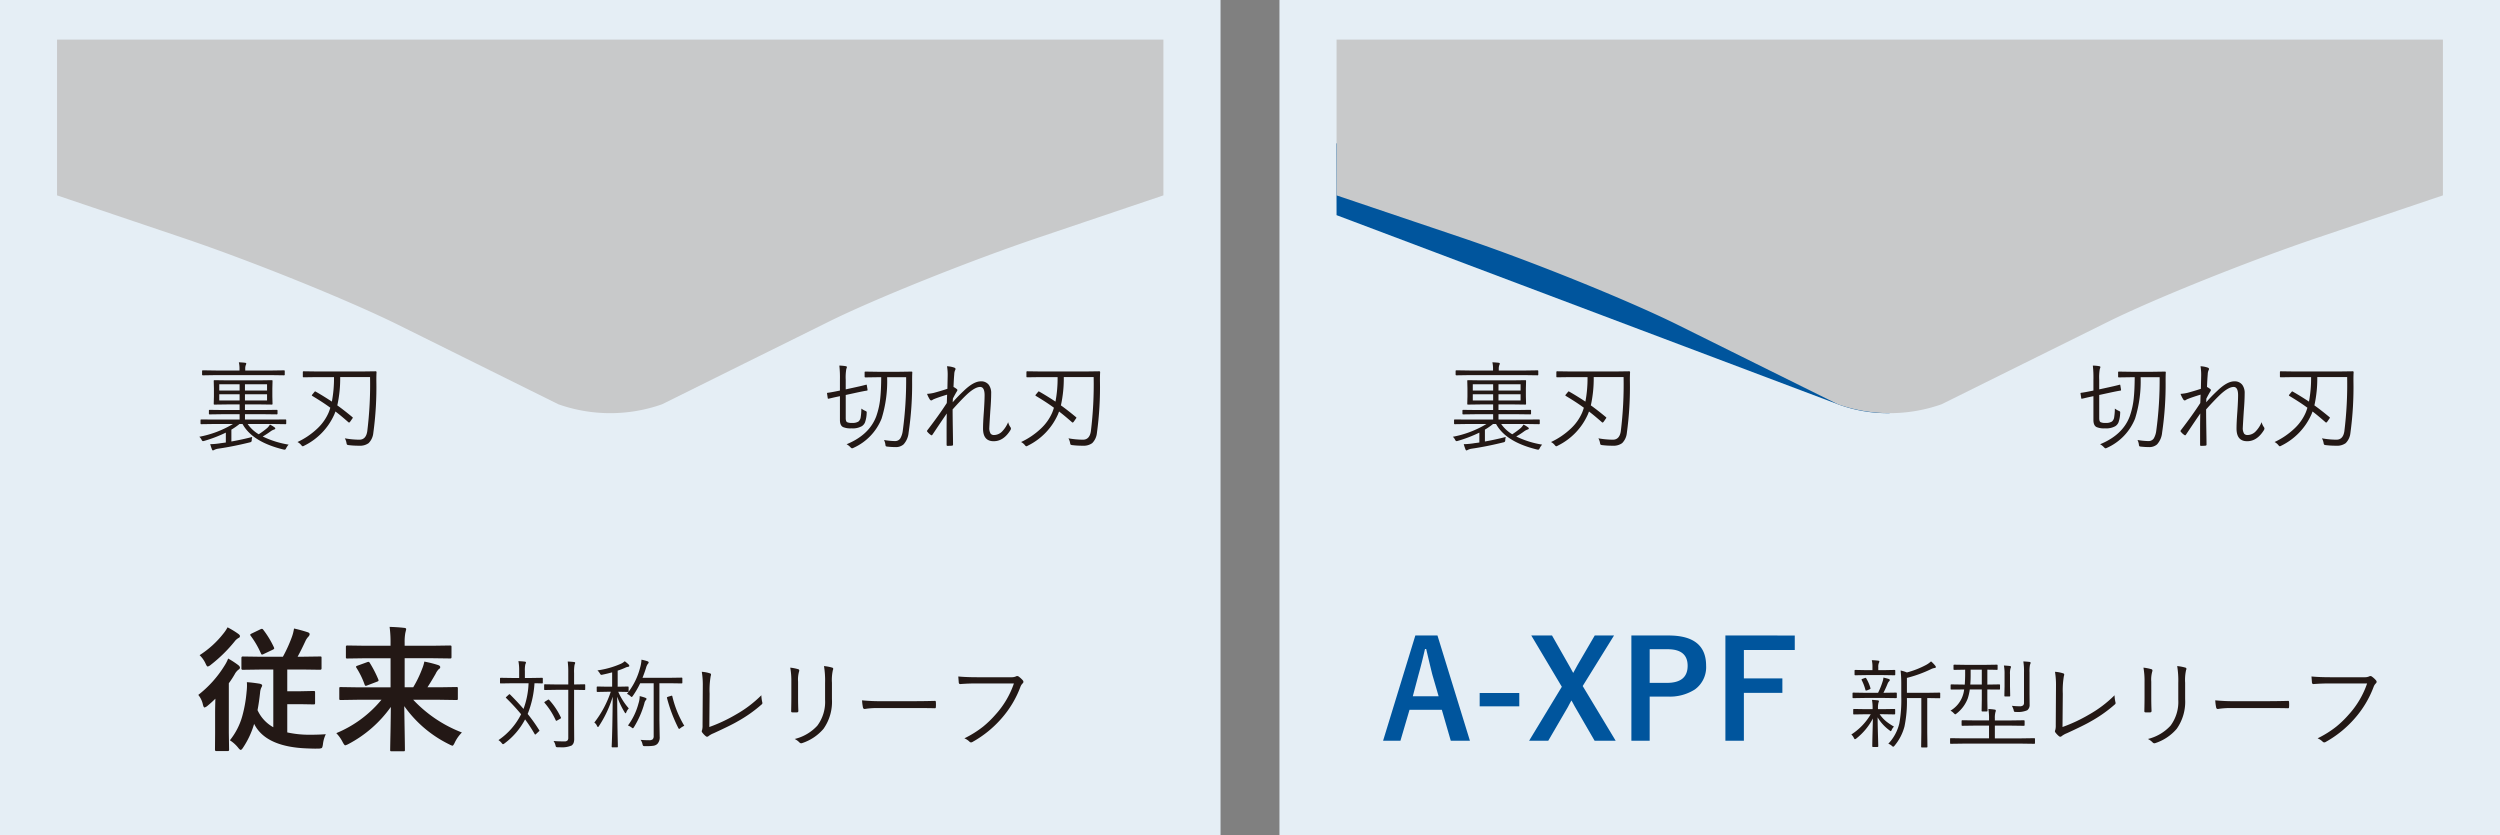 <svg xmlns="http://www.w3.org/2000/svg" width="605.27" height="202.2" viewBox="0 0 605.27 202.2">
  <rect x="0" y="0" width="605.27" height="202.2" fill="#808080" stroke="none"/>
  <g id="env_product03" transform="translate(-348 -679)">
    <rect id="長方形_5" data-name="長方形 5" width="295.5" height="202.2" transform="translate(348 679)" fill="#e5eef5"/>
    <path id="パス_90" data-name="パス 90" d="M281.68,47.3s-13.66,4.61-30.35,10.25-39.51,14.79-50.7,20.34-20.36,10.08-20.36,10.08l-19.98,9.91a37.7,37.7,0,0,1-25.1,0l-16.7-8.28s-9.9-4.91-21.99-10.91S60.85,63.18,44.16,57.55,13.81,47.3,13.81,47.3V9.59H281.67V47.3Z" transform="translate(348 679)" fill="#c8c9ca"/>
    <rect id="長方形_6" data-name="長方形 6" width="295.5" height="202.2" transform="translate(657.77 679)" fill="#e5eef5"/>
    <path id="パス_91" data-name="パス 91" d="M457.52,100.03a34.132,34.132,0,0,1-12.55-2.15L323.59,52.09l-.03-17.41L453.5,79.72Z" transform="translate(348 679)" fill="#00559d"/>
    <path id="パス_92" data-name="パス 92" d="M591.45,47.3s-13.66,4.61-30.35,10.25-39.5,14.79-50.7,20.34-20.35,10.08-20.35,10.08l-19.99,9.91a37.674,37.674,0,0,1-25.09,0l-16.7-8.28s-9.9-4.91-21.99-10.91-35.65-15.51-52.34-21.14S323.59,47.3,323.59,47.3V9.59H591.45Z" transform="translate(348 679)" fill="#c8c9ca"/>
    <path id="パス_93" data-name="パス 93" d="M22.658.378a3.513,3.513,0,0,0-.584.848q-.183.378-.355.378a2.476,2.476,0,0,1-.321-.046Q13.884-.275,11.5-4.616h-.733A16.156,16.156,0,0,1,8.8-3.253V-.378q2.68-.481,5.04-1.1a5.45,5.45,0,0,0-.115.733.645.645,0,0,1-.115.435.871.871,0,0,1-.378.149Q9.141.848,5.579,1.363a3,3,0,0,0-.916.286,1.45,1.45,0,0,1-.321.137q-.126,0-.241-.241A11.965,11.965,0,0,1,3.677.263h.195A16.923,16.923,0,0,0,6.266.023q.893-.115,1.191-.16V-2.532A32.41,32.41,0,0,1,2.268-.538a1.809,1.809,0,0,1-.344.069q-.183,0-.355-.355a2.223,2.223,0,0,0-.538-.7A24.512,24.512,0,0,0,9.176-4.616H4.525L1.5-4.571q-.172,0-.172-.183v-.779q0-.183.172-.183l3.024.023h6.266V-6.988H6.827L3.54-6.942a.162.162,0,0,1-.183-.183v-.733a.162.162,0,0,1,.183-.183L6.827-8h3.963V-9.359H8.019l-3.311.046A.162.162,0,0,1,4.525-9.5l.046-1.787v-1.947l-.046-1.81a.162.162,0,0,1,.183-.183l3.311.046h7.274l3.288-.046a.162.162,0,0,1,.183.183l-.046,1.81v1.947L18.763-9.5a.162.162,0,0,1-.183.183l-3.288-.046H12.085V-8H16.5l3.276-.046q.195,0,.195.183v.733q0,.183-.195.183L16.5-6.988h-4.41v1.294h6.781l3.024-.023a.162.162,0,0,1,.183.183v.779a.162.162,0,0,1-.183.183l-3.024-.046H12.738a8.567,8.567,0,0,0,2.68,2.486,18.716,18.716,0,0,0,2.039-1.5,3.479,3.479,0,0,0,.676-.848,7.3,7.3,0,0,1,1.157.71.306.306,0,0,1,.137.252q0,.137-.229.218a3.26,3.26,0,0,0-.8.389,18.656,18.656,0,0,1-2.016,1.317A22.662,22.662,0,0,0,22.658.378ZM17.435-12.715v-1.524h-5.35v1.524Zm0,2.394v-1.5h-5.35v1.5Zm-6.644-2.394v-1.524H5.865v1.524Zm0,2.394v-1.5H5.865v1.5Zm10.928-6.266a.162.162,0,0,1-.183.183l-3.116-.046H5.017L1.924-16.4q-.218,0-.218-.183v-.848q0-.183.218-.183l3.093.046h5.75v-.389a6.927,6.927,0,0,0-.16-1.6q.836.034,1.512.115.286.046.286.195a1.6,1.6,0,0,1-.137.424,2.485,2.485,0,0,0-.115.871v.389H18.42l3.116-.046a.162.162,0,0,1,.183.183Zm22.223-.55q-.046.63-.046,2.016a81.665,81.665,0,0,1-.733,12.669A4.06,4.06,0,0,1,42.029.011a3.52,3.52,0,0,1-2.291.63A19.557,19.557,0,0,1,37.229.5a1,1,0,0,1-.435-.126,1.189,1.189,0,0,1-.126-.4,3.269,3.269,0,0,0-.4-1.123,20.617,20.617,0,0,0,3.505.332q1.615,0,1.924-2.039a92.06,92.06,0,0,0,.676-13.116H35.144a30.325,30.325,0,0,1-.7,6.85q1.375.962,3.654,2.841.1.08.1.137a.488.488,0,0,1-.126.229l-.493.71q-.183.241-.286.241a.306.306,0,0,1-.16-.08q-2-1.753-3.139-2.6-.229.63-.309.79A15.4,15.4,0,0,1,26.415.641a.853.853,0,0,1-.344.137q-.137,0-.355-.286A2.867,2.867,0,0,0,24.8-.252a17.985,17.985,0,0,0,4.857-3.311,11.57,11.57,0,0,0,2.669-3.78,10.624,10.624,0,0,0,.424-1.214Q31.032-9.828,28.409-11.4q-.137-.092-.137-.137a.615.615,0,0,1,.137-.241l.447-.538q.149-.195.218-.195a.3.3,0,0,1,.137.057q1.821,1.031,3.918,2.417a30.4,30.4,0,0,0,.515-5.934h-4.1l-3.265.046a.162.162,0,0,1-.183-.183v-1.065q0-.206.183-.206l3.265.046H40.448l3.288-.046Q43.942-17.377,43.942-17.137Z" transform="translate(395.22 786.27)" fill="#231815"/>
    <path id="パス_94" data-name="パス 94" d="M21.467-17.125q-.046.71-.046,2.05A79.718,79.718,0,0,1,20.573-2.52,4.882,4.882,0,0,1,19.348.321a2.819,2.819,0,0,1-1.982.653A17.49,17.49,0,0,1,15.441.859a.76.76,0,0,1-.389-.115.869.869,0,0,1-.1-.378,3.676,3.676,0,0,0-.332-1.111,16.855,16.855,0,0,0,2.623.263,1.5,1.5,0,0,0,1.306-.63,4.868,4.868,0,0,0,.6-1.81,90.015,90.015,0,0,0,.825-13.024h-4.6A30.313,30.313,0,0,1,14.032-5.934,13.091,13.091,0,0,1,7.274,1.134a1.147,1.147,0,0,1-.4.137q-.115,0-.355-.229A3.448,3.448,0,0,0,5.556.286q5.453-2.234,7.159-6.7a18.807,18.807,0,0,0,1.02-4.742q.183-1.821.206-4.788h-.8l-3.024.046q-.195,0-.195-.183v-1.065q0-.16.195-.16l3.024.046h5.086l3.036-.046Q21.467-17.309,21.467-17.125Zm-10.837,4.2v.08q0,.126-.172.149-.676.092-2.738.538l-2.371.515v5.59q0,.767.309.985A2.624,2.624,0,0,0,6.9-4.88a2.63,2.63,0,0,0,1.524-.332,1.639,1.639,0,0,0,.55-1.077,13.814,13.814,0,0,0,.16-2.062,4.454,4.454,0,0,0,.916.538,1.146,1.146,0,0,1,.321.183.289.289,0,0,1,.057.206q0,.057-.011.195A7.279,7.279,0,0,1,10-4.972a2.03,2.03,0,0,1-.733.871,4.465,4.465,0,0,1-2.532.538A4.6,4.6,0,0,1,4.7-3.872q-.756-.389-.756-1.73v-5.75q-1.226.252-2.131.47-.584.137-.619.137a.483.483,0,0,1-.08.011q-.1,0-.126-.172l-.16-1.054a.689.689,0,0,1-.011-.1q0-.092.172-.115.745-.08,2.726-.493l.229-.046v-2.623A25.355,25.355,0,0,0,3.8-18.763a11.045,11.045,0,0,1,1.5.137q.332.069.332.206a1.07,1.07,0,0,1-.137.447,11.974,11.974,0,0,0-.149,2.658V-13l2.257-.493q1.226-.263,2.085-.481l.584-.149a.7.7,0,0,1,.092-.011q.08,0,.092.149ZM29.873-18.6a6.145,6.145,0,0,1,1.684.309q.378.126.378.367a1.041,1.041,0,0,1-.115.309,2.483,2.483,0,0,0-.195.916q-.115,1.317-.183,3.116a4.4,4.4,0,0,1,.825.538.3.3,0,0,1,.115.218.465.465,0,0,1-.092.252q-.458.745-1,1.81-.011.16-.023.47-.011.263-.023.424a35.566,35.566,0,0,1,2.658-2.749q2.394-2.325,4.147-2.325A2.28,2.28,0,0,1,40-14.078a3.358,3.358,0,0,1,.561,2.062q0,1.7-.218,4.364-.229,3.62-.229,3.872a2.5,2.5,0,0,0,.332,1.524,1.056,1.056,0,0,0,.848.309,2.794,2.794,0,0,0,1.947-.893,7.114,7.114,0,0,0,1.432-2.222,3.221,3.221,0,0,0,.538,1.191.634.634,0,0,1,.137.355.86.86,0,0,1-.137.4Q43.55-.447,41.168-.447q-2.577,0-2.577-3.07,0-1.443.195-4.021.183-2.715.183-4.032,0-2.016-1.077-2.016-1.214,0-3.127,1.741-1.432,1.34-3.54,3.7,0,1.352.046,4.41.046,2.68.057,4.124,0,.206-.241.241-.47.046-1.123.046-.195,0-.195-.263V-2.967q0-2.726.046-4.193-1,1.432-3.448,5.1-.126.183-.218.183a.39.39,0,0,1-.172-.069,3.481,3.481,0,0,1-.871-.8.175.175,0,0,1-.08-.149.525.525,0,0,1,.126-.263q2.761-3.585,4.662-6.529.034-.493.046-1.168.023-.7.034-.871-2.016.607-3.219,1.1a2.611,2.611,0,0,0-.367.206.6.6,0,0,1-.241.1.445.445,0,0,1-.355-.229,6.74,6.74,0,0,1-.676-1.363,9.648,9.648,0,0,0,1.638-.241q1.833-.5,3.288-.985.034-1.592.069-3.139A12.348,12.348,0,0,0,29.873-18.6Zm37.069,1.466q-.046.63-.046,2.016a81.666,81.666,0,0,1-.733,12.669A4.06,4.06,0,0,1,65.029.011a3.52,3.52,0,0,1-2.291.63A19.557,19.557,0,0,1,60.229.5a1,1,0,0,1-.435-.126,1.189,1.189,0,0,1-.126-.4,3.269,3.269,0,0,0-.4-1.123,20.617,20.617,0,0,0,3.505.332q1.615,0,1.924-2.039a92.061,92.061,0,0,0,.676-13.116H58.144a30.325,30.325,0,0,1-.7,6.85q1.375.962,3.654,2.841.1.08.1.137a.488.488,0,0,1-.126.229l-.493.71q-.183.241-.286.241a.306.306,0,0,1-.16-.08q-2-1.753-3.139-2.6-.229.63-.309.79A15.4,15.4,0,0,1,49.415.641a.853.853,0,0,1-.344.137q-.137,0-.355-.286A2.867,2.867,0,0,0,47.8-.252a17.985,17.985,0,0,0,4.857-3.311,11.57,11.57,0,0,0,2.669-3.78,10.624,10.624,0,0,0,.424-1.214Q54.032-9.828,51.409-11.4q-.137-.092-.137-.137a.615.615,0,0,1,.137-.241l.447-.538q.149-.195.218-.195a.3.3,0,0,1,.137.057q1.821,1.031,3.918,2.417a30.4,30.4,0,0,0,.515-5.934h-4.1l-3.265.046a.162.162,0,0,1-.183-.183v-1.065q0-.206.183-.206l3.265.046H63.448l3.288-.046Q66.942-17.377,66.942-17.137Z" transform="translate(547.41 786.27)" fill="#231815"/>
    <path id="パス_95" data-name="パス 95" d="M22.658.378a3.513,3.513,0,0,0-.584.848q-.183.378-.355.378a2.476,2.476,0,0,1-.321-.046Q13.884-.275,11.5-4.616h-.733A16.156,16.156,0,0,1,8.8-3.253V-.378q2.68-.481,5.04-1.1a5.45,5.45,0,0,0-.115.733.645.645,0,0,1-.115.435.871.871,0,0,1-.378.149Q9.141.848,5.579,1.363a3,3,0,0,0-.916.286,1.45,1.45,0,0,1-.321.137q-.126,0-.241-.241A11.965,11.965,0,0,1,3.677.263h.195A16.923,16.923,0,0,0,6.266.023q.893-.115,1.191-.16V-2.532A32.41,32.41,0,0,1,2.268-.538a1.809,1.809,0,0,1-.344.069q-.183,0-.355-.355a2.223,2.223,0,0,0-.538-.7A24.512,24.512,0,0,0,9.176-4.616H4.525L1.5-4.571q-.172,0-.172-.183v-.779q0-.183.172-.183l3.024.023h6.266V-6.988H6.827L3.54-6.942a.162.162,0,0,1-.183-.183v-.733a.162.162,0,0,1,.183-.183L6.827-8h3.963V-9.359H8.019l-3.311.046A.162.162,0,0,1,4.525-9.5l.046-1.787v-1.947l-.046-1.81a.162.162,0,0,1,.183-.183l3.311.046h7.274l3.288-.046a.162.162,0,0,1,.183.183l-.046,1.81v1.947L18.763-9.5a.162.162,0,0,1-.183.183l-3.288-.046H12.085V-8H16.5l3.276-.046q.195,0,.195.183v.733q0,.183-.195.183L16.5-6.988h-4.41v1.294h6.781l3.024-.023a.162.162,0,0,1,.183.183v.779a.162.162,0,0,1-.183.183l-3.024-.046H12.738a8.567,8.567,0,0,0,2.68,2.486,18.716,18.716,0,0,0,2.039-1.5,3.479,3.479,0,0,0,.676-.848,7.3,7.3,0,0,1,1.157.71.306.306,0,0,1,.137.252q0,.137-.229.218a3.26,3.26,0,0,0-.8.389,18.656,18.656,0,0,1-2.016,1.317A22.662,22.662,0,0,0,22.658.378ZM17.435-12.715v-1.524h-5.35v1.524Zm0,2.394v-1.5h-5.35v1.5Zm-6.644-2.394v-1.524H5.865v1.524Zm0,2.394v-1.5H5.865v1.5Zm10.928-6.266a.162.162,0,0,1-.183.183l-3.116-.046H5.017L1.924-16.4q-.218,0-.218-.183v-.848q0-.183.218-.183l3.093.046h5.75v-.389a6.927,6.927,0,0,0-.16-1.6q.836.034,1.512.115.286.046.286.195a1.6,1.6,0,0,1-.137.424,2.485,2.485,0,0,0-.115.871v.389H18.42l3.116-.046a.162.162,0,0,1,.183.183Zm22.223-.55q-.046.63-.046,2.016a81.665,81.665,0,0,1-.733,12.669A4.06,4.06,0,0,1,42.029.011a3.52,3.52,0,0,1-2.291.63A19.557,19.557,0,0,1,37.229.5a1,1,0,0,1-.435-.126,1.189,1.189,0,0,1-.126-.4,3.269,3.269,0,0,0-.4-1.123,20.617,20.617,0,0,0,3.505.332q1.615,0,1.924-2.039a92.06,92.06,0,0,0,.676-13.116H35.144a30.325,30.325,0,0,1-.7,6.85q1.375.962,3.654,2.841.1.08.1.137a.488.488,0,0,1-.126.229l-.493.71q-.183.241-.286.241a.306.306,0,0,1-.16-.08q-2-1.753-3.139-2.6-.229.63-.309.79A15.4,15.4,0,0,1,26.415.641a.853.853,0,0,1-.344.137q-.137,0-.355-.286A2.867,2.867,0,0,0,24.8-.252a17.985,17.985,0,0,0,4.857-3.311,11.57,11.57,0,0,0,2.669-3.78,10.624,10.624,0,0,0,.424-1.214Q31.032-9.828,28.409-11.4q-.137-.092-.137-.137a.615.615,0,0,1,.137-.241l.447-.538q.149-.195.218-.195a.3.3,0,0,1,.137.057q1.821,1.031,3.918,2.417a30.4,30.4,0,0,0,.515-5.934h-4.1l-3.265.046a.162.162,0,0,1-.183-.183v-1.065q0-.206.183-.206l3.265.046H40.448l3.288-.046Q43.942-17.377,43.942-17.137Z" transform="translate(698.71 786.27)" fill="#231815"/>
    <path id="パス_96" data-name="パス 96" d="M21.467-17.125q-.046.71-.046,2.05A79.718,79.718,0,0,1,20.573-2.52,4.882,4.882,0,0,1,19.348.321a2.819,2.819,0,0,1-1.982.653A17.49,17.49,0,0,1,15.441.859a.76.76,0,0,1-.389-.115.869.869,0,0,1-.1-.378,3.676,3.676,0,0,0-.332-1.111,16.855,16.855,0,0,0,2.623.263,1.5,1.5,0,0,0,1.306-.63,4.868,4.868,0,0,0,.6-1.81,90.015,90.015,0,0,0,.825-13.024h-4.6A30.313,30.313,0,0,1,14.032-5.934,13.091,13.091,0,0,1,7.274,1.134a1.147,1.147,0,0,1-.4.137q-.115,0-.355-.229A3.448,3.448,0,0,0,5.556.286q5.453-2.234,7.159-6.7a18.807,18.807,0,0,0,1.02-4.742q.183-1.821.206-4.788h-.8l-3.024.046q-.195,0-.195-.183v-1.065q0-.16.195-.16l3.024.046h5.086l3.036-.046Q21.467-17.309,21.467-17.125Zm-10.837,4.2v.08q0,.126-.172.149-.676.092-2.738.538l-2.371.515v5.59q0,.767.309.985A2.624,2.624,0,0,0,6.9-4.88a2.63,2.63,0,0,0,1.524-.332,1.639,1.639,0,0,0,.55-1.077,13.814,13.814,0,0,0,.16-2.062,4.454,4.454,0,0,0,.916.538,1.146,1.146,0,0,1,.321.183.289.289,0,0,1,.057.206q0,.057-.011.195A7.279,7.279,0,0,1,10-4.972a2.03,2.03,0,0,1-.733.871,4.465,4.465,0,0,1-2.532.538A4.6,4.6,0,0,1,4.7-3.872q-.756-.389-.756-1.73v-5.75q-1.226.252-2.131.47-.584.137-.619.137a.483.483,0,0,1-.08.011q-.1,0-.126-.172l-.16-1.054a.689.689,0,0,1-.011-.1q0-.092.172-.115.745-.08,2.726-.493l.229-.046v-2.623A25.355,25.355,0,0,0,3.8-18.763a11.045,11.045,0,0,1,1.5.137q.332.069.332.206a1.07,1.07,0,0,1-.137.447,11.974,11.974,0,0,0-.149,2.658V-13l2.257-.493q1.226-.263,2.085-.481l.584-.149a.7.7,0,0,1,.092-.011q.08,0,.092.149ZM29.873-18.6a6.145,6.145,0,0,1,1.684.309q.378.126.378.367a1.041,1.041,0,0,1-.115.309,2.483,2.483,0,0,0-.195.916q-.115,1.317-.183,3.116a4.4,4.4,0,0,1,.825.538.3.3,0,0,1,.115.218.465.465,0,0,1-.092.252q-.458.745-1,1.81-.011.16-.023.47-.011.263-.023.424a35.566,35.566,0,0,1,2.658-2.749q2.394-2.325,4.147-2.325A2.28,2.28,0,0,1,40-14.078a3.358,3.358,0,0,1,.561,2.062q0,1.7-.218,4.364-.229,3.62-.229,3.872a2.5,2.5,0,0,0,.332,1.524,1.056,1.056,0,0,0,.848.309,2.794,2.794,0,0,0,1.947-.893,7.114,7.114,0,0,0,1.432-2.222,3.221,3.221,0,0,0,.538,1.191.634.634,0,0,1,.137.355.86.86,0,0,1-.137.4Q43.55-.447,41.168-.447q-2.577,0-2.577-3.07,0-1.443.195-4.021.183-2.715.183-4.032,0-2.016-1.077-2.016-1.214,0-3.127,1.741-1.432,1.34-3.54,3.7,0,1.352.046,4.41.046,2.68.057,4.124,0,.206-.241.241-.47.046-1.123.046-.195,0-.195-.263V-2.967q0-2.726.046-4.193-1,1.432-3.448,5.1-.126.183-.218.183a.39.39,0,0,1-.172-.069,3.481,3.481,0,0,1-.871-.8.175.175,0,0,1-.08-.149.525.525,0,0,1,.126-.263q2.761-3.585,4.662-6.529.034-.493.046-1.168.023-.7.034-.871-2.016.607-3.219,1.1a2.611,2.611,0,0,0-.367.206.6.6,0,0,1-.241.1.445.445,0,0,1-.355-.229,6.74,6.74,0,0,1-.676-1.363,9.648,9.648,0,0,0,1.638-.241q1.833-.5,3.288-.985.034-1.592.069-3.139A12.348,12.348,0,0,0,29.873-18.6Zm37.069,1.466q-.046.63-.046,2.016a81.666,81.666,0,0,1-.733,12.669A4.06,4.06,0,0,1,65.029.011a3.52,3.52,0,0,1-2.291.63A19.557,19.557,0,0,1,60.229.5a1,1,0,0,1-.435-.126,1.189,1.189,0,0,1-.126-.4,3.269,3.269,0,0,0-.4-1.123,20.617,20.617,0,0,0,3.505.332q1.615,0,1.924-2.039a92.061,92.061,0,0,0,.676-13.116H58.144a30.325,30.325,0,0,1-.7,6.85q1.375.962,3.654,2.841.1.08.1.137a.488.488,0,0,1-.126.229l-.493.71q-.183.241-.286.241a.306.306,0,0,1-.16-.08q-2-1.753-3.139-2.6-.229.63-.309.79A15.4,15.4,0,0,1,49.415.641a.853.853,0,0,1-.344.137q-.137,0-.355-.286A2.867,2.867,0,0,0,47.8-.252a17.985,17.985,0,0,0,4.857-3.311,11.57,11.57,0,0,0,2.669-3.78,10.624,10.624,0,0,0,.424-1.214Q54.032-9.828,51.409-11.4q-.137-.092-.137-.137a.615.615,0,0,1,.137-.241l.447-.538q.149-.195.218-.195a.3.3,0,0,1,.137.057q1.821,1.031,3.918,2.417a30.4,30.4,0,0,0,.515-5.934h-4.1l-3.265.046a.162.162,0,0,1-.183-.183v-1.065q0-.206.183-.206l3.265.046H63.448l3.288-.046Q66.942-17.377,66.942-17.137Z" transform="translate(850.89 786.27)" fill="#231815"/>
    <path id="パス_97" data-name="パス 97" d="M15.992-17.179l-4.443.064a.284.284,0,0,1-.321-.321V-19.97q0-.369.321-.369l4.443.064h5.277a34.244,34.244,0,0,0,2.181-4.8,10.332,10.332,0,0,0,.513-2.037,34.629,34.629,0,0,1,3.352.914q.433.16.433.465a.988.988,0,0,1-.273.561,3.823,3.823,0,0,0-.722,1.043q-1.107,2.39-1.925,3.85h.978l4.475-.064q.257,0,.3.064a.6.6,0,0,1,.048.3v2.534q0,.321-.353.321l-4.475-.064H22.328v5.261h3.32l3.016-.064q.289,0,.353.08a.6.6,0,0,1,.048.3v2.518q0,.241-.064.3a.61.61,0,0,1-.337.056L25.648-8.79h-3.32v6.833a24.751,24.751,0,0,0,5.71.561q1.941,0,3.625-.128a7.327,7.327,0,0,0-.69,2.39q-.112.818-.3.962a2,2,0,0,1-.882.128q-.353.016-.706.016-.545,0-1.764-.048Q17.115,1.6,14.308-4.026a20.876,20.876,0,0,1-2.695,5.774q-.337.529-.561.529-.192,0-.61-.529a8.347,8.347,0,0,0-2.005-1.8,16.254,16.254,0,0,0,2.983-5.79,32,32,0,0,0,1.059-5.919,14.113,14.113,0,0,0,.1-1.54q0-.433-.032-.818,1.171.064,3.016.353.69.144.69.433a1.34,1.34,0,0,1-.225.561,3.6,3.6,0,0,0-.273,1.139q-.273,2.518-.626,4.283a8.967,8.967,0,0,0,3.818,4.138V-17.179ZM8.02-19.842a21.634,21.634,0,0,1,2.422,1.572q.433.337.433.626a.593.593,0,0,1-.369.5,3.49,3.49,0,0,0-.914,1.123A22.361,22.361,0,0,1,8.18-13.859V-1.845L8.245,2.23q0,.337-.321.337H5.181q-.353,0-.353-.337L4.86-1.845V-6.673q0-1.139.064-3.449-.85.85-1.877,1.7a1.951,1.951,0,0,1-.754.433q-.209,0-.385-.69A5.444,5.444,0,0,0,.786-11.036a26.667,26.667,0,0,0,6.336-7.058A9.241,9.241,0,0,0,8.02-19.842ZM7.876-27.4a21.768,21.768,0,0,1,2.534,1.54q.465.321.465.593a.464.464,0,0,1-.321.433,3.126,3.126,0,0,0-.994.882,35.085,35.085,0,0,1-5.726,5.614,1.951,1.951,0,0,1-.754.433q-.225,0-.545-.754A6.709,6.709,0,0,0,1.107-20.66a23.1,23.1,0,0,0,5.758-5.229A9.058,9.058,0,0,0,7.876-27.4Zm8.646.593a22.3,22.3,0,0,1,2.566,4.235.852.852,0,0,1,.08.273q0,.144-.353.321l-2.2,1.043a1.287,1.287,0,0,1-.4.144q-.128,0-.257-.273a21.56,21.56,0,0,0-2.47-4.267.541.541,0,0,1-.128-.273q0-.128.337-.289l2.165-1.043a.85.85,0,0,1,.321-.1A.436.436,0,0,1,16.521-26.8ZM39.458-9.865,35.272-9.8q-.257,0-.3-.08a.6.6,0,0,1-.048-.3v-2.406q0-.257.064-.3a.552.552,0,0,1,.289-.048l4.186.064h7.876v-7.042H41.287l-4.395.064a.508.508,0,0,1-.321-.064.552.552,0,0,1-.048-.289v-2.438q0-.257.08-.3A.5.5,0,0,1,36.892-23l4.395.064h6.047v-.69a27.692,27.692,0,0,0-.225-3.882q2.021.064,3.545.241.465.032.465.321,0,.048-.209.914a12.115,12.115,0,0,0-.16,2.374v.722H57.3L61.69-23q.289,0,.337.064a.436.436,0,0,1,.064.289v2.438q0,.257-.08.3a.647.647,0,0,1-.321.048L57.3-19.922H50.751v7.042H52.82a27.367,27.367,0,0,0,2.165-4.475,8.921,8.921,0,0,0,.529-1.748,27.422,27.422,0,0,1,3.32.834q.529.176.529.513a.462.462,0,0,1-.3.433,3.857,3.857,0,0,0-.818,1.187Q57.07-14.1,56.268-12.88h2.823l4.17-.064a.508.508,0,0,1,.321.064.552.552,0,0,1,.048.289v2.406a.566.566,0,0,1-.056.321q-.056.064-.313.064l-4.17-.064H52.82A31.758,31.758,0,0,0,64.609-1.941a8.861,8.861,0,0,0-1.7,2.39q-.369.818-.593.818a3.782,3.782,0,0,1-.754-.321A28.844,28.844,0,0,1,50.654-8.325q.032,2.246.112,6.993.048,2.967.048,3.593,0,.257-.064.3a.552.552,0,0,1-.289.048H47.591q-.257,0-.3-.064a.552.552,0,0,1-.048-.289q0-.369.08-4.315.064-3.529.08-6.063A29.3,29.3,0,0,1,37.149.85a3.249,3.249,0,0,1-.786.321q-.209,0-.626-.786A8.761,8.761,0,0,0,34.2-1.78,28.017,28.017,0,0,0,45.137-9.865Zm2.855-8.918a27.192,27.192,0,0,1,2.069,4.026.769.769,0,0,1,.048.225q0,.176-.385.3l-2.358.9a1.248,1.248,0,0,1-.353.1q-.16,0-.273-.289A19.676,19.676,0,0,0,39.09-17.58a.58.58,0,0,1-.112-.273q0-.16.385-.273l2.294-.834a1.12,1.12,0,0,1,.337-.08Q42.153-19.04,42.314-18.783Z" transform="translate(395.22 858.28)" fill="#231815"/>
    <path id="パス_98" data-name="パス 98" d="M18.511-14a.162.162,0,0,1-.183.183q-.034,0-.241-.011-.7-.023-1.592-.034a23.763,23.763,0,0,1-1.65,7.434,39.511,39.511,0,0,1,2.772,3.895.26.26,0,0,1,.08.149q0,.069-.195.229l-.653.607a.281.281,0,0,1-.172.1q-.092,0-.16-.149a37.878,37.878,0,0,0-2.3-3.517A17.1,17.1,0,0,1,9.221.71a.626.626,0,0,1-.355.183q-.1,0-.3-.252a3.125,3.125,0,0,0-.8-.733,16.431,16.431,0,0,0,5.487-6.266,50.768,50.768,0,0,0-3.608-3.918q-.092-.069-.092-.115t.137-.183l.561-.515a.454.454,0,0,1,.206-.126q.046,0,.126.08,1.97,1.97,3.253,3.494a20.025,20.025,0,0,0,1.226-6.22H11.237l-2.91.046A.162.162,0,0,1,8.145-14v-.985q0-.195.183-.195l2.91.046h1.546v-1.661A11.534,11.534,0,0,0,12.6-19.21q.939.034,1.546.115.286.034.286.218a1.513,1.513,0,0,1-.149.424,6.417,6.417,0,0,0-.115,1.661v1.661h1.249l2.91-.046q.183,0,.183.195Zm10.264,1.592a.162.162,0,0,1-.183.183l-2.509-.046v8.087L26.106-.47A2.94,2.94,0,0,1,25.957.607a1.606,1.606,0,0,1-.458.6,5.947,5.947,0,0,1-2.91.424h-.424a.745.745,0,0,1-.447-.08.945.945,0,0,1-.137-.389,3.212,3.212,0,0,0-.47-1.042q1.088.1,2.6.1a1.031,1.031,0,0,0,.779-.229A1,1,0,0,0,24.674-.7v-11.57H21.833l-2.818.046a.162.162,0,0,1-.183-.183v-1.02a.162.162,0,0,1,.183-.183l2.818.046h2.841v-2.726a20.668,20.668,0,0,0-.137-2.829q.676.023,1.524.115.286.034.286.206a1.318,1.318,0,0,1-.149.447,9.7,9.7,0,0,0-.115,2.039v2.749l2.509-.046a.162.162,0,0,1,.183.183Zm-5.9,6.8a.45.45,0,0,1,.046.137q0,.08-.16.183l-.71.4a.738.738,0,0,1-.275.126q-.069,0-.149-.149a17.433,17.433,0,0,0-2.669-4.181.263.263,0,0,1-.08-.137q0-.069.195-.206l.607-.378a.532.532,0,0,1,.229-.1q.069,0,.149.1A17,17,0,0,1,22.876-5.6ZM39.451-18.065q0,.195-.355.241a1.951,1.951,0,0,0-.63.206,15.532,15.532,0,0,1-1.833.7v3.895h.046L39.1-13.07q.183,0,.183.195v.939a.162.162,0,0,1-.183.183L36.771-11.8a15.361,15.361,0,0,0,2.554,4.032,2.785,2.785,0,0,0-.584.893q-.1.286-.206.286-.08,0-.218-.241a20.023,20.023,0,0,1-1.8-3.78q.011,4.021.092,8.637.011.871.057,2.6.011.733.011.848a.162.162,0,0,1-.183.183H35.362a.162.162,0,0,1-.183-.183q.195-4.055.252-12.085A27.07,27.07,0,0,1,32.1-3.494q-.126.229-.252.229-.1,0-.241-.309a1.708,1.708,0,0,0-.63-.767A25.079,25.079,0,0,0,34.961-11.8h-.79l-2.417.046q-.195,0-.195-.183v-.939a.172.172,0,0,1,.195-.195l2.417.046h1.123V-16.5q-1.123.309-2.325.561a1.76,1.76,0,0,1-.3.046q-.16,0-.378-.4a3.007,3.007,0,0,0-.561-.676,21.442,21.442,0,0,0,5.647-1.592,3.321,3.321,0,0,0,.962-.63,7.575,7.575,0,0,1,.916.767A.54.54,0,0,1,39.451-18.065ZM52.292-14a.162.162,0,0,1-.183.183l-2.978-.046H46.737v8.935l.069,4.009A2.282,2.282,0,0,1,46.221.848a1.788,1.788,0,0,1-.939.424,9.784,9.784,0,0,1-1.569.092h-.481a.784.784,0,0,1-.424-.069,1.077,1.077,0,0,1-.16-.378,2.6,2.6,0,0,0-.47-1.077,19.482,19.482,0,0,0,2.05.092A1.31,1.31,0,0,0,45.122-.3a1.118,1.118,0,0,0,.229-.8V-13.861H42.086a21.327,21.327,0,0,1-1.753,3.024q-.206.309-.309.309a1.076,1.076,0,0,1-.332-.241,2.515,2.515,0,0,0-.813-.515,16.59,16.59,0,0,0,3.185-6.335,8.391,8.391,0,0,0,.332-1.947,11.994,11.994,0,0,1,1.386.355q.355.126.355.3a.51.51,0,0,1-.195.355,2.876,2.876,0,0,0-.447,1.008q-.367,1.168-.848,2.371h6.484l2.978-.046a.162.162,0,0,1,.183.183Zm.47,10.436A4.78,4.78,0,0,0,51.834-3,.821.821,0,0,1,51.5-2.8q-.069,0-.229-.309a36.162,36.162,0,0,1-2.7-7.194.689.689,0,0,1-.011-.1q0-.08.263-.183l.687-.206a.7.7,0,0,1,.218-.057q.092,0,.137.149A24.89,24.89,0,0,0,52.762-3.563Zm-9.141-6.529a.405.405,0,0,1-.137.286,1.777,1.777,0,0,0-.4.871A22.576,22.576,0,0,1,40.6-3.265q-.206.309-.286.309a.821.821,0,0,1-.332-.206,3.486,3.486,0,0,0-.859-.47,15.643,15.643,0,0,0,2.554-5.35,5.706,5.706,0,0,0,.286-1.627,1.215,1.215,0,0,0-.011-.137,11.14,11.14,0,0,1,1.317.378Q43.621-10.218,43.621-10.092Zm15.2,6.827a37.769,37.769,0,0,0,6.449-3.024,28.433,28.433,0,0,0,6.151-4.662,8.24,8.24,0,0,0,.218,1.684.82.82,0,0,1,.034.206.426.426,0,0,1-.183.332A33.3,33.3,0,0,1,65.624-4.6q-1.512.893-5.75,2.841a5.18,5.18,0,0,0-1.237.687.52.52,0,0,1-.355.16.488.488,0,0,1-.3-.115,5.155,5.155,0,0,1-.893-.939.457.457,0,0,1-.1-.275.712.712,0,0,1,.08-.286,4.021,4.021,0,0,0,.115-1.2l.046-7.572q.011-1.546.011-1.81A19.587,19.587,0,0,0,57-16.633a7.907,7.907,0,0,1,1.982.378.3.3,0,0,1,.252.3,1.17,1.17,0,0,1-.08.355,20.505,20.505,0,0,0-.263,4.273Zm19.6-14.376a11.46,11.46,0,0,1,1.913.378.326.326,0,0,1,.263.332.677.677,0,0,1-.046.229,7.054,7.054,0,0,0-.241,2.463v3.963q0,1.569.069,3.1,0,.367-.344.367h-1.1q-.3,0-.3-.275v-.069q.046-2.1.046-3.219v-3.872A18.022,18.022,0,0,0,78.416-17.641ZM79.493-.367a10.943,10.943,0,0,0,5.476-3.219,9.636,9.636,0,0,0,1.879-6.289v-4.032a21.583,21.583,0,0,0-.263-4.112,10.663,10.663,0,0,1,1.993.378.308.308,0,0,1,.241.309.587.587,0,0,1-.08.275,10.938,10.938,0,0,0-.229,3.081v3.963a11.364,11.364,0,0,1-2.039,7.182A11.5,11.5,0,0,1,81.326.619a.841.841,0,0,1-.275.057A.582.582,0,0,1,80.673.5,4.267,4.267,0,0,0,79.493-.367ZM95.8-9.725a45.88,45.88,0,0,0,5.189.206h7.194q2.463,0,5.143-.069a.98.98,0,0,1,.1-.011q.241,0,.241.286.023.241.023.607t-.023.619q0,.286-.241.286a.426.426,0,0,1-.1-.011q-1.764-.046-5.075-.046H99.6a20.991,20.991,0,0,0-2.532.137q-.172.023-.458.069a1.8,1.8,0,0,1-.183.023.4.4,0,0,1-.4-.332A11.681,11.681,0,0,1,95.8-9.725ZM119.1-15.5q1.936.183,4.5.183h8.3a2.612,2.612,0,0,0,1.18-.206.5.5,0,0,1,.275-.08.606.606,0,0,1,.332.1,5.719,5.719,0,0,1,1.054.962.566.566,0,0,1,.126.332.51.51,0,0,1-.195.389,2.233,2.233,0,0,0-.515.8,24.617,24.617,0,0,1-4.6,7.686A26.265,26.265,0,0,1,122.593.321a.724.724,0,0,1-.4.137A.5.5,0,0,1,121.8.275a3.879,3.879,0,0,0-1.226-.8,24.569,24.569,0,0,0,4.628-2.91,24.726,24.726,0,0,0,2.955-2.887,21.543,21.543,0,0,0,4.41-7.492h-8.992q-2.039,0-3.941.149h-.08q-.286,0-.344-.378,0-.092-.057-.756Q119.11-15.281,119.1-15.5Z" transform="translate(460.91 858.28)" fill="#231815"/>
    <path id="パス_99" data-name="パス 99" d="M13.923-25.423,21.782.064H17.147L14.981-7.427H7.154L4.956.064H.754L8.565-25.423ZM14.2-10.715,12.7-15.88q-.289-1.091-1.508-6.272h-.289q-.818,3.577-1.572,6.24l-1.379,5.2ZM33.732-11.5v3.224H24.14V-11.5ZM56.669-25.423,49.083-13.185,57.07.064h-5.1l-4.732-8.18q-.128-.209-.465-.85-.241-.449-.417-.722-.337.577-.85,1.572L40.742.064H36.106L44.03-13.008,36.635-25.423h5.021l4.106,7.218q.176.3.545.978.289.545.481.866l1.043-1.909L52-25.423Zm4.2,0h9q9.095,0,9.095,7.3a6.65,6.65,0,0,1-2.711,5.758A11.26,11.26,0,0,1,69.6-10.635H65.3V.064H60.872ZM65.3-22.1v8.148h4.17q5.021,0,5.021-4.138,0-4.01-4.86-4.01Zm35.128-3.32v3.513H88.108v6.865h9.319v3.513H88.108V.064H83.633V-25.423Z" transform="translate(682.1 858.28)" fill="#00559d"/>
    <path id="パス_100" data-name="パス 100" d="M29.21-10.413a.162.162,0,0,1-.183.183l-2.841-.046h-.115v8.282L26.118,1.5a.162.162,0,0,1-.183.183H24.777a.162.162,0,0,1-.183-.183l.046-3.494v-8.282H21.146A29.77,29.77,0,0,1,20.562-3.4a11.971,11.971,0,0,1-2.394,4.639q-.195.263-.332.263a.541.541,0,0,1-.309-.183,2.457,2.457,0,0,0-.882-.538,10.725,10.725,0,0,0,2.669-4.926,32.077,32.077,0,0,0,.47-6.6v-2.887a29.713,29.713,0,0,0-.16-3.311,8,8,0,0,1,1.524.47,21.64,21.64,0,0,0,4.662-1.833,5.722,5.722,0,0,0,1.18-.848,7.222,7.222,0,0,1,1.031,1.065.528.528,0,0,1,.137.321q0,.172-.309.218a2.636,2.636,0,0,0-.859.275,30.439,30.439,0,0,1-5.842,2.119v3.608h5.04l2.841-.046a.162.162,0,0,1,.183.183ZM18.305-6.5q0,.183-.195.183l-2.829-.046h-.733a8.337,8.337,0,0,0,1.615,1.764,14.89,14.89,0,0,0,1.856,1.237,2.594,2.594,0,0,0-.561.825q-.137.275-.206.275-.092,0-.332-.206A10.622,10.622,0,0,1,14.055-5.6q.023,2.211.1,4.765.057,1.856.057,2.222,0,.183-.206.183H12.956q-.195,0-.195-.183,0-.515.046-2.577.069-2.428.1-4.135a14.925,14.925,0,0,1-4,4.834.817.817,0,0,1-.344.183q-.092,0-.241-.275a2.558,2.558,0,0,0-.63-.871,14.593,14.593,0,0,0,4.7-4.9h-1.2l-2.864.046A.162.162,0,0,1,8.145-6.5v-.939q0-.195.183-.195l2.864.046h1.65v-.046a11.087,11.087,0,0,0-.149-2.2q.733.034,1.432.115.241.046.241.195a.738.738,0,0,1-.092.321,5.4,5.4,0,0,0-.126,1.569v.046h1.134l2.829-.046a.172.172,0,0,1,.195.195Zm.4-3.941q0,.183-.195.183L15.6-10.3H11.077l-2.91.046a.162.162,0,0,1-.183-.183v-.974a.162.162,0,0,1,.183-.183l2.91.046H14.17a19.054,19.054,0,0,0,1.077-2.669,4.22,4.22,0,0,0,.218-1.02q.79.183,1.26.332.286.092.286.286a.439.439,0,0,1-.16.275,1.7,1.7,0,0,0-.355.538,24.458,24.458,0,0,1-1.031,2.257H15.6l2.91-.046q.195,0,.195.183Zm-.378-5.533q0,.183-.195.183l-2.784-.046H11.455l-2.8.046a.162.162,0,0,1-.183-.183v-.916q0-.195.183-.195l2.8.057h1.352v-.733a6.823,6.823,0,0,0-.16-1.684,13.777,13.777,0,0,1,1.524.115q.309.034.309.183a1.057,1.057,0,0,1-.137.424,2.3,2.3,0,0,0-.126.962v.733H15.35l2.784-.057a.172.172,0,0,1,.195.195Zm-6.014,3.253a.377.377,0,0,1,.023.115q0,.126-.229.218l-.584.241a1.171,1.171,0,0,1-.263.057q-.126,0-.16-.183a11.529,11.529,0,0,0-.893-2.337.352.352,0,0,1-.046-.137q0-.092.286-.195l.538-.195a.448.448,0,0,1,.149-.034q.092,0,.172.137A9.911,9.911,0,0,1,12.314-12.715Zm31.375.241q0,.149-.183.149l-2.887-.023v2.417l.046,2.715q0,.195-.206.195H39.417q-.183,0-.183-.195l.046-2.715v-2.417H36.37a12.083,12.083,0,0,1-.493,2.176,8.419,8.419,0,0,1-2.726,3.666,1.089,1.089,0,0,1-.3.183q-.069,0-.355-.275a2.825,2.825,0,0,0-.8-.619,6.717,6.717,0,0,0,2.887-3.4,6.9,6.9,0,0,0,.424-1.73l-3.093.023q-.183,0-.183-.149V-13.4a.162.162,0,0,1,.183-.183l3.093.046h.149q.092-1.409.092-2.394v-1.214l-2.635.046a.162.162,0,0,1-.183-.183v-.893a.162.162,0,0,1,.183-.183l2.91.046h4.49l2.91-.046a.162.162,0,0,1,.183.183v.893a.162.162,0,0,1-.183.183l-.3-.011q-.871-.023-2-.034v3.608l2.887-.046a.162.162,0,0,1,.183.183Zm-4.41-1.065v-3.608h-2.7v1.34q0,1.329-.092,2.268ZM52.155.619A.162.162,0,0,1,51.972.8L48.913.756H34.835L31.788.8A.162.162,0,0,1,31.6.619v-1a.162.162,0,0,1,.183-.183l3.047.046h6.2V-3.608H37.893l-3.311.046q-.195,0-.195-.183V-4.7q0-.206.195-.206l3.311.046h3.139V-5.3a12.916,12.916,0,0,0-.16-2.325,13.8,13.8,0,0,1,1.546.149q.252.034.252.229a1.041,1.041,0,0,1-.092.4A5.344,5.344,0,0,0,42.441-5.3v.447h3.711l3.3-.046q.195,0,.195.206v.951q0,.183-.195.183l-3.3-.046H42.441V-.515h6.472l3.059-.046a.162.162,0,0,1,.183.183ZM51.1-18.809a1.306,1.306,0,0,1-.149.458,8.181,8.181,0,0,0-.115,1.879v5.235l.023,2.532a1.578,1.578,0,0,1-.584,1.386,5.613,5.613,0,0,1-2.726.4.779.779,0,0,1-.435-.069,1.188,1.188,0,0,1-.126-.4A4.929,4.929,0,0,0,46.565-8.4a17.261,17.261,0,0,0,1.833.115,1.283,1.283,0,0,0,.893-.229.887.887,0,0,0,.206-.664v-7.274a15.2,15.2,0,0,0-.16-2.692q.607.023,1.478.115Q51.1-18.993,51.1-18.809Zm-4.765.985a.6.6,0,0,1-.092.321,4.576,4.576,0,0,0-.137,1.478v2.932l.046,2.234q0,.206-.183.206H44.927q-.183,0-.183-.206l.046-2.234v-2.932a10.247,10.247,0,0,0-.16-2.131q.538.023,1.443.115Q46.336-18,46.336-17.824ZM58.82-3.265a37.769,37.769,0,0,0,6.449-3.024,28.433,28.433,0,0,0,6.151-4.662,8.24,8.24,0,0,0,.218,1.684.82.82,0,0,1,.034.206.426.426,0,0,1-.183.332A33.3,33.3,0,0,1,65.624-4.6q-1.512.893-5.75,2.841a5.18,5.18,0,0,0-1.237.687.52.52,0,0,1-.355.16.488.488,0,0,1-.3-.115,5.155,5.155,0,0,1-.893-.939.457.457,0,0,1-.1-.275.712.712,0,0,1,.08-.286,4.021,4.021,0,0,0,.115-1.2l.046-7.572q.011-1.546.011-1.81A19.587,19.587,0,0,0,57-16.633a7.907,7.907,0,0,1,1.982.378.3.3,0,0,1,.252.3,1.17,1.17,0,0,1-.08.355,20.505,20.505,0,0,0-.263,4.273Zm19.6-14.376a11.46,11.46,0,0,1,1.913.378.326.326,0,0,1,.263.332.677.677,0,0,1-.046.229,7.054,7.054,0,0,0-.241,2.463v3.963q0,1.569.069,3.1,0,.367-.344.367h-1.1q-.3,0-.3-.275v-.069q.046-2.1.046-3.219v-3.872A18.022,18.022,0,0,0,78.416-17.641ZM79.493-.367a10.943,10.943,0,0,0,5.476-3.219,9.636,9.636,0,0,0,1.879-6.289v-4.032a21.583,21.583,0,0,0-.263-4.112,10.663,10.663,0,0,1,1.993.378.308.308,0,0,1,.241.309.587.587,0,0,1-.08.275,10.938,10.938,0,0,0-.229,3.081v3.963a11.364,11.364,0,0,1-2.039,7.182A11.5,11.5,0,0,1,81.326.619a.841.841,0,0,1-.275.057A.582.582,0,0,1,80.673.5,4.267,4.267,0,0,0,79.493-.367ZM95.8-9.725a45.88,45.88,0,0,0,5.189.206h7.194q2.463,0,5.143-.069a.98.98,0,0,1,.1-.011q.241,0,.241.286.023.241.023.607t-.023.619q0,.286-.241.286a.426.426,0,0,1-.1-.011q-1.764-.046-5.075-.046H99.6a20.991,20.991,0,0,0-2.532.137q-.172.023-.458.069a1.8,1.8,0,0,1-.183.023.4.4,0,0,1-.4-.332A11.681,11.681,0,0,1,95.8-9.725ZM119.1-15.5q1.936.183,4.5.183h8.3a2.612,2.612,0,0,0,1.18-.206.5.5,0,0,1,.275-.08.606.606,0,0,1,.332.1,5.719,5.719,0,0,1,1.054.962.566.566,0,0,1,.126.332.51.51,0,0,1-.195.389,2.233,2.233,0,0,0-.515.8,24.617,24.617,0,0,1-4.6,7.686A26.265,26.265,0,0,1,122.593.321a.724.724,0,0,1-.4.137A.5.5,0,0,1,121.8.275a3.879,3.879,0,0,0-1.226-.8,24.569,24.569,0,0,0,4.628-2.91,24.726,24.726,0,0,0,2.955-2.887,21.543,21.543,0,0,0,4.41-7.492h-8.992q-2.039,0-3.941.149h-.08q-.286,0-.344-.378,0-.092-.057-.756Q119.11-15.281,119.1-15.5Z" transform="translate(788.53 858.28)" fill="#231815"/>
  </g>
</svg>
